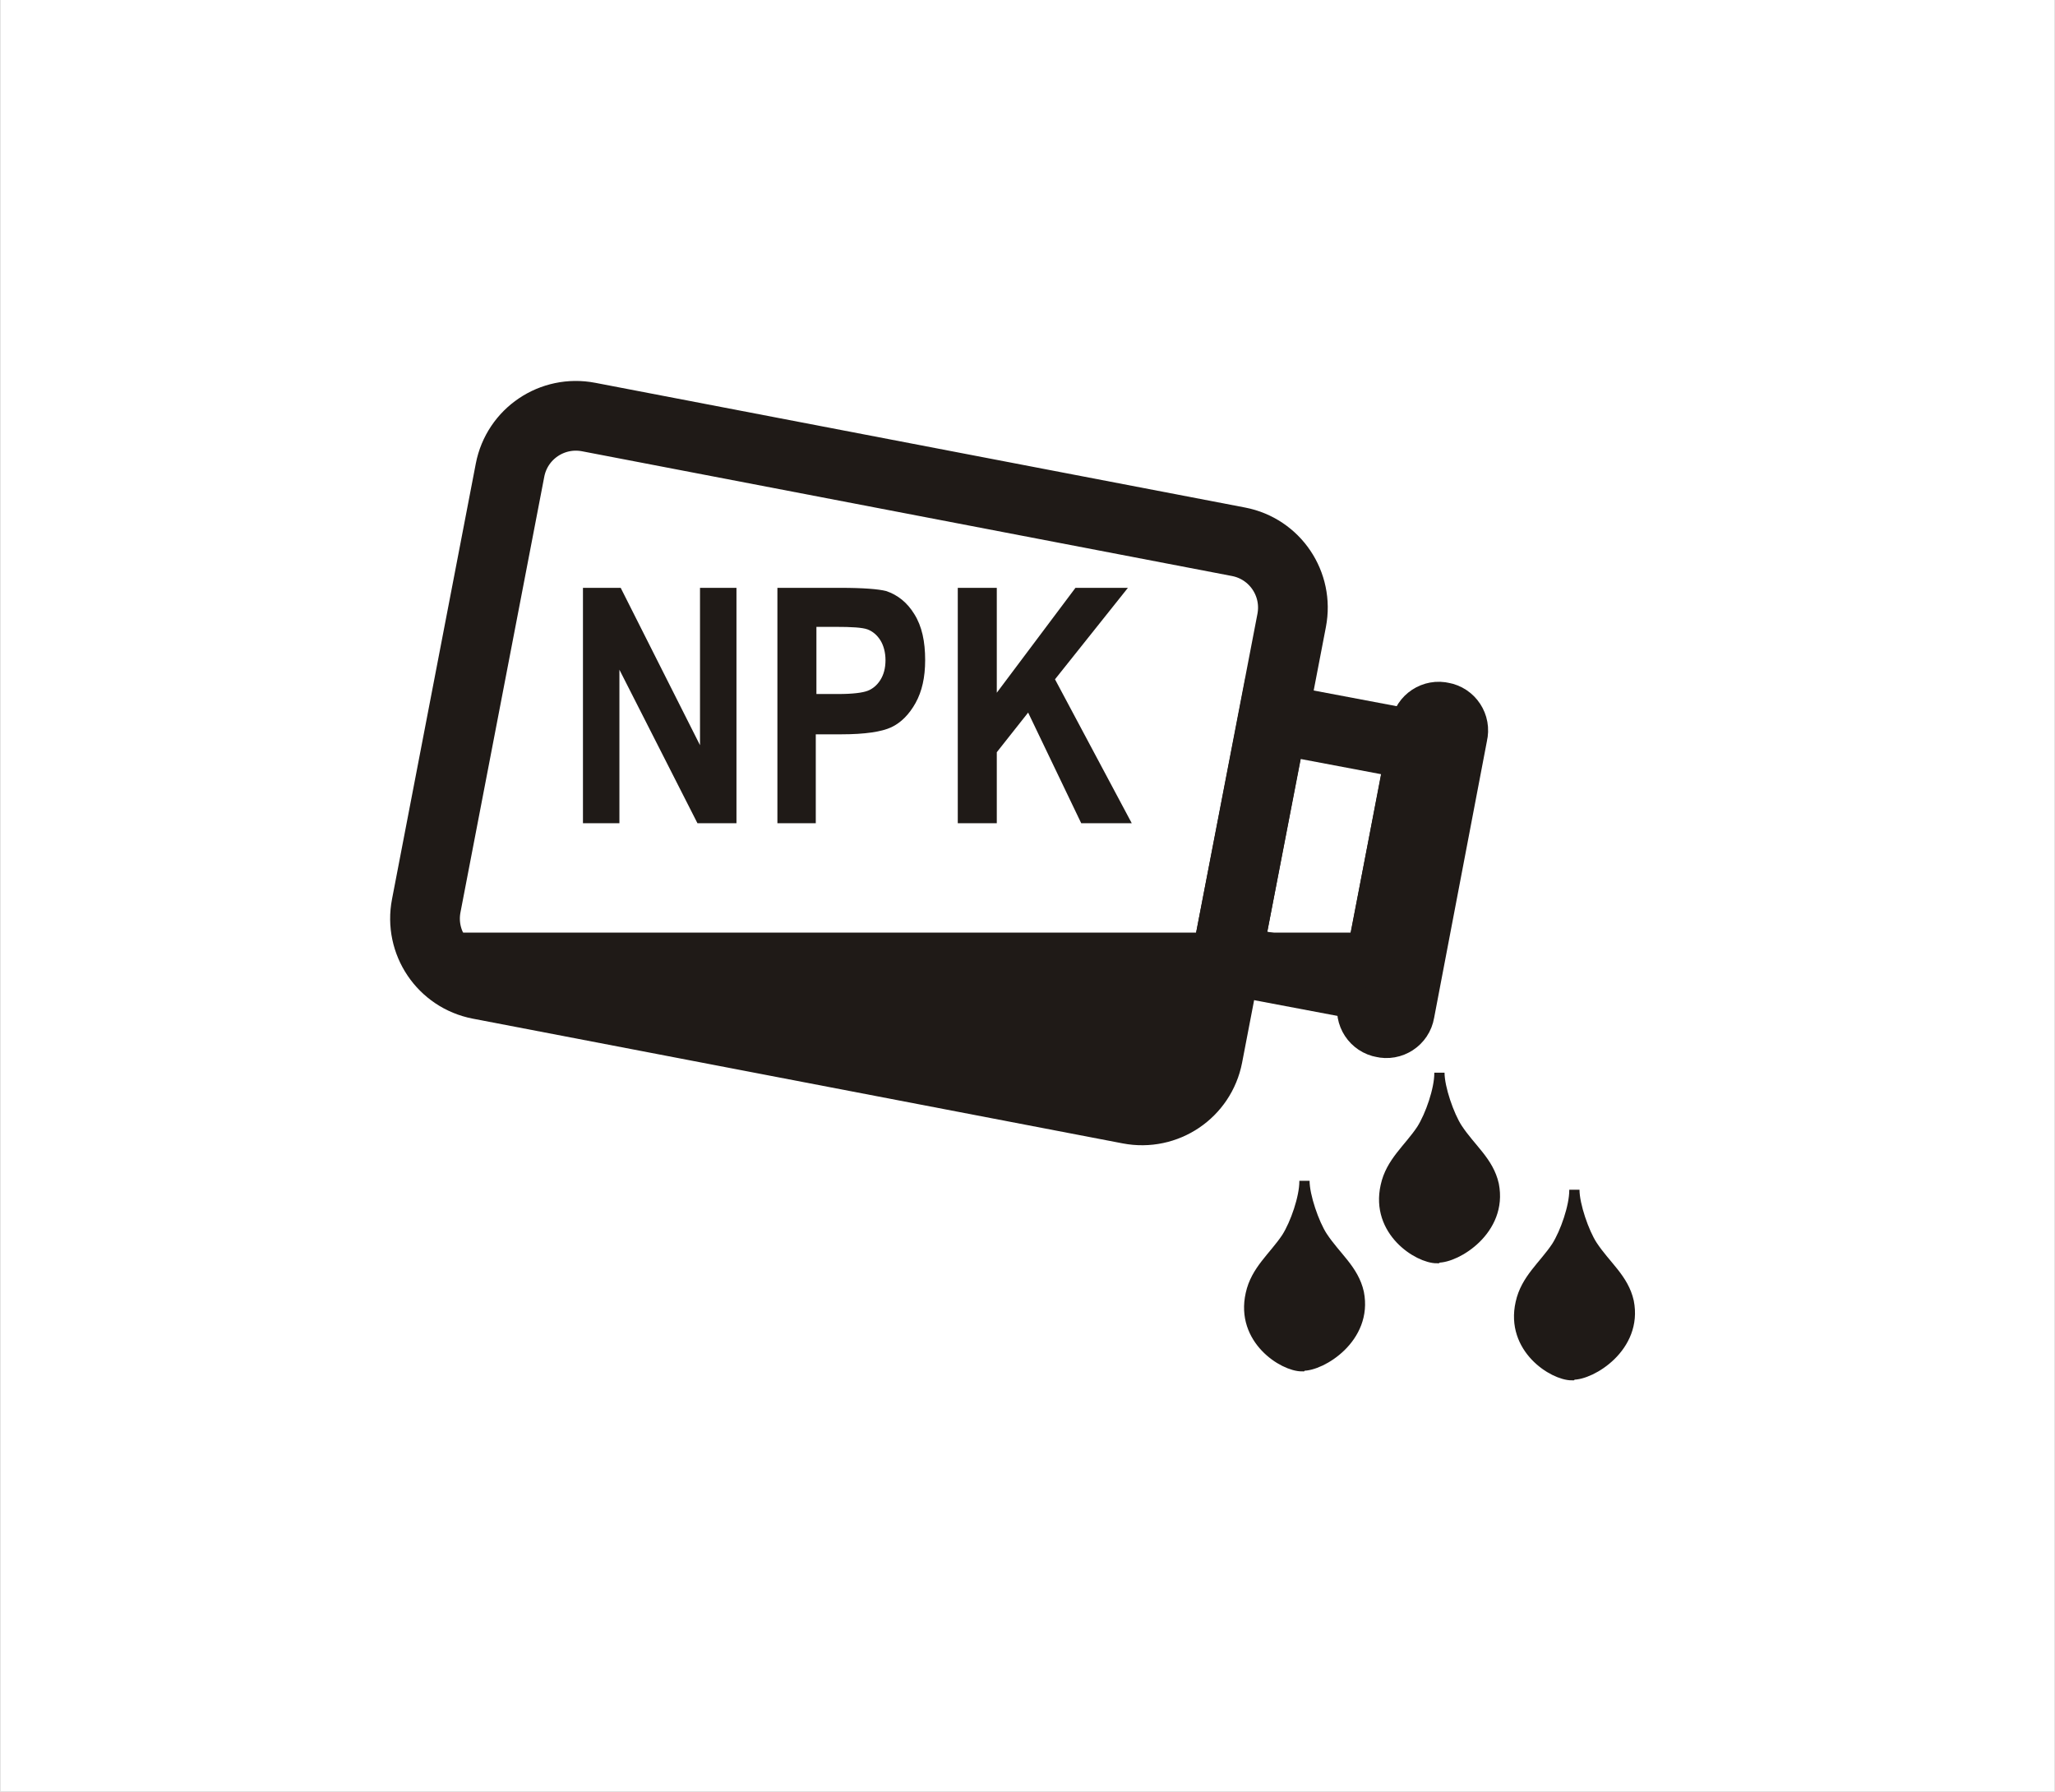 <?xml version="1.0" encoding="UTF-8"?>
<!DOCTYPE svg PUBLIC "-//W3C//DTD SVG 1.1//EN" "http://www.w3.org/Graphics/SVG/1.1/DTD/svg11.dtd">
<!-- Creator: CorelDRAW -->
<svg xmlns="http://www.w3.org/2000/svg" xml:space="preserve" width="41.195mm" height="35.915mm" style="shape-rendering:geometricPrecision; text-rendering:geometricPrecision; image-rendering:optimizeQuality; fill-rule:evenodd; clip-rule:evenodd"
viewBox="0 0 3.212 2.801"
 xmlns:xlink="http://www.w3.org/1999/xlink">
 <rect x="0" y="0" width="3.212" height="2.801" fill="#808080" stroke="none"/>
 <defs>
  <style type="text/css">
   <![CDATA[
    .str3 {stroke:#1F1A17;stroke-width:0.006}
    .str0 {stroke:white;stroke-width:0.006}
    .str4 {stroke:#1F1A17;stroke-width:0.016}
    .str1 {stroke:#1F1A17;stroke-width:0.109}
    .str2 {stroke:#1F1A17;stroke-width:0.109}
    .fil1 {fill:none}
    .fil2 {fill:#1F1A17}
    .fil0 {fill:white}
    .fil3 {fill:#1F1A17;fill-rule:nonzero}
   ]]>
  </style>
 </defs>
 <g id="Layer_x0020_1">
  <rect class="fil0 str0" x="0.003" y="0.003" width="3.206" height="2.795"/>
  <g id="_180680104">
   <g>
    <path id="_180676744" class="fil1 str1" d="M2.019 0.97l-0.131 0.681c-0.011,0.057 -0.066,0.094 -0.123,0.083l-1.016 -0.195c-0.057,-0.011 -0.094,-0.066 -0.083,-0.123l0.131 -0.681c0.011,-0.057 0.066,-0.094 0.123,-0.083l1.016 0.195c0.057,0.011 0.094,0.066 0.083,0.123z"/>
    <polygon id="_180679816" class="fil1 str2" points="2.223,1.167 2.15,1.544 1.917,1.5 1.99,1.123 "/>
    <path id="_180677584" class="fil2 str1" d="M2.271 1.147l-0.083 0.435c-0.002,0.012 -0.014,0.02 -0.026,0.017l0 0c-0.012,-0.002 -0.02,-0.014 -0.017,-0.026l0.083 -0.435c0.002,-0.012 0.014,-0.02 0.026,-0.017l0 0c0.012,0.002 0.02,0.014 0.017,0.026z"/>
   </g>
   <polygon id="_180678040" class="fil2 str3" points="0.667,1.461 2.211,1.461 2.15,1.544 1.917,1.5 1.87,1.694 1.798,1.736 1.702,1.723 0.718,1.529 0.686,1.501 "/>
   <g>
    <path id="_180678424" class="fil2 str4" d="M2.247 1.966c0.029,0.001 0.102,-0.043 0.088,-0.114 -0.008,-0.036 -0.036,-0.056 -0.057,-0.088 -0.013,-0.02 -0.028,-0.063 -0.028,-0.087l0 0.001c0,0.025 -0.014,0.066 -0.028,0.088 -0.02,0.03 -0.048,0.051 -0.056,0.088 -0.016,0.071 0.051,0.113 0.08,0.113z"/>
    <g>
     <path id="_180678976" class="fil2 str4" d="M2.036 2.135c0.029,0.001 0.102,-0.043 0.088,-0.114 -0.008,-0.036 -0.036,-0.056 -0.057,-0.088 -0.013,-0.02 -0.028,-0.063 -0.028,-0.087l0 0.001c0,0.025 -0.014,0.066 -0.028,0.088 -0.02,0.03 -0.048,0.051 -0.056,0.088 -0.016,0.071 0.051,0.113 0.08,0.113z"/>
     <path id="_180679408" class="fil2 str4" d="M2.458 2.149c0.029,0.001 0.102,-0.043 0.088,-0.114 -0.008,-0.036 -0.036,-0.056 -0.057,-0.088 -0.013,-0.02 -0.028,-0.063 -0.028,-0.087l0 0.001c0,0.025 -0.014,0.066 -0.028,0.088 -0.02,0.03 -0.048,0.051 -0.056,0.088 -0.016,0.071 0.051,0.113 0.08,0.113z"/>
    </g>
   </g>
   <path id="_180650584" class="fil3" d="M0.911 1.287l0 -0.368 0.059 0 0.124 0.246 0 -0.246 0.057 0 0 0.368 -0.061 0 -0.122 -0.24 0 0.24 -0.057 0zm0.304 0l0 -0.368 0.098 0c0.037,0 0.06,0.002 0.072,0.005 0.018,0.006 0.033,0.018 0.044,0.036 0.012,0.019 0.017,0.043 0.017,0.072 0,0.027 -0.005,0.049 -0.015,0.067 -0.01,0.018 -0.023,0.031 -0.038,0.038 -0.015,0.007 -0.041,0.011 -0.078,0.011l-0.04 0 0 0.139 -0.061 0zm0.061 -0.306l0 0.104 0.034 0c0.023,0 0.038,-0.002 0.046,-0.005 0.008,-0.003 0.015,-0.009 0.02,-0.017 0.005,-0.008 0.008,-0.018 0.008,-0.031 0,-0.012 -0.003,-0.023 -0.008,-0.031 -0.005,-0.008 -0.012,-0.014 -0.02,-0.017 -0.008,-0.003 -0.025,-0.004 -0.05,-0.004l-0.03 0zm0.221 0.306l0 -0.368 0.061 0 0 0.164 0.123 -0.164 0.082 0 -0.114 0.143 0.12 0.225 -0.079 0 -0.083 -0.173 -0.049 0.062 0 0.111 -0.061 0z"/>
  </g>
 </g>
</svg>
